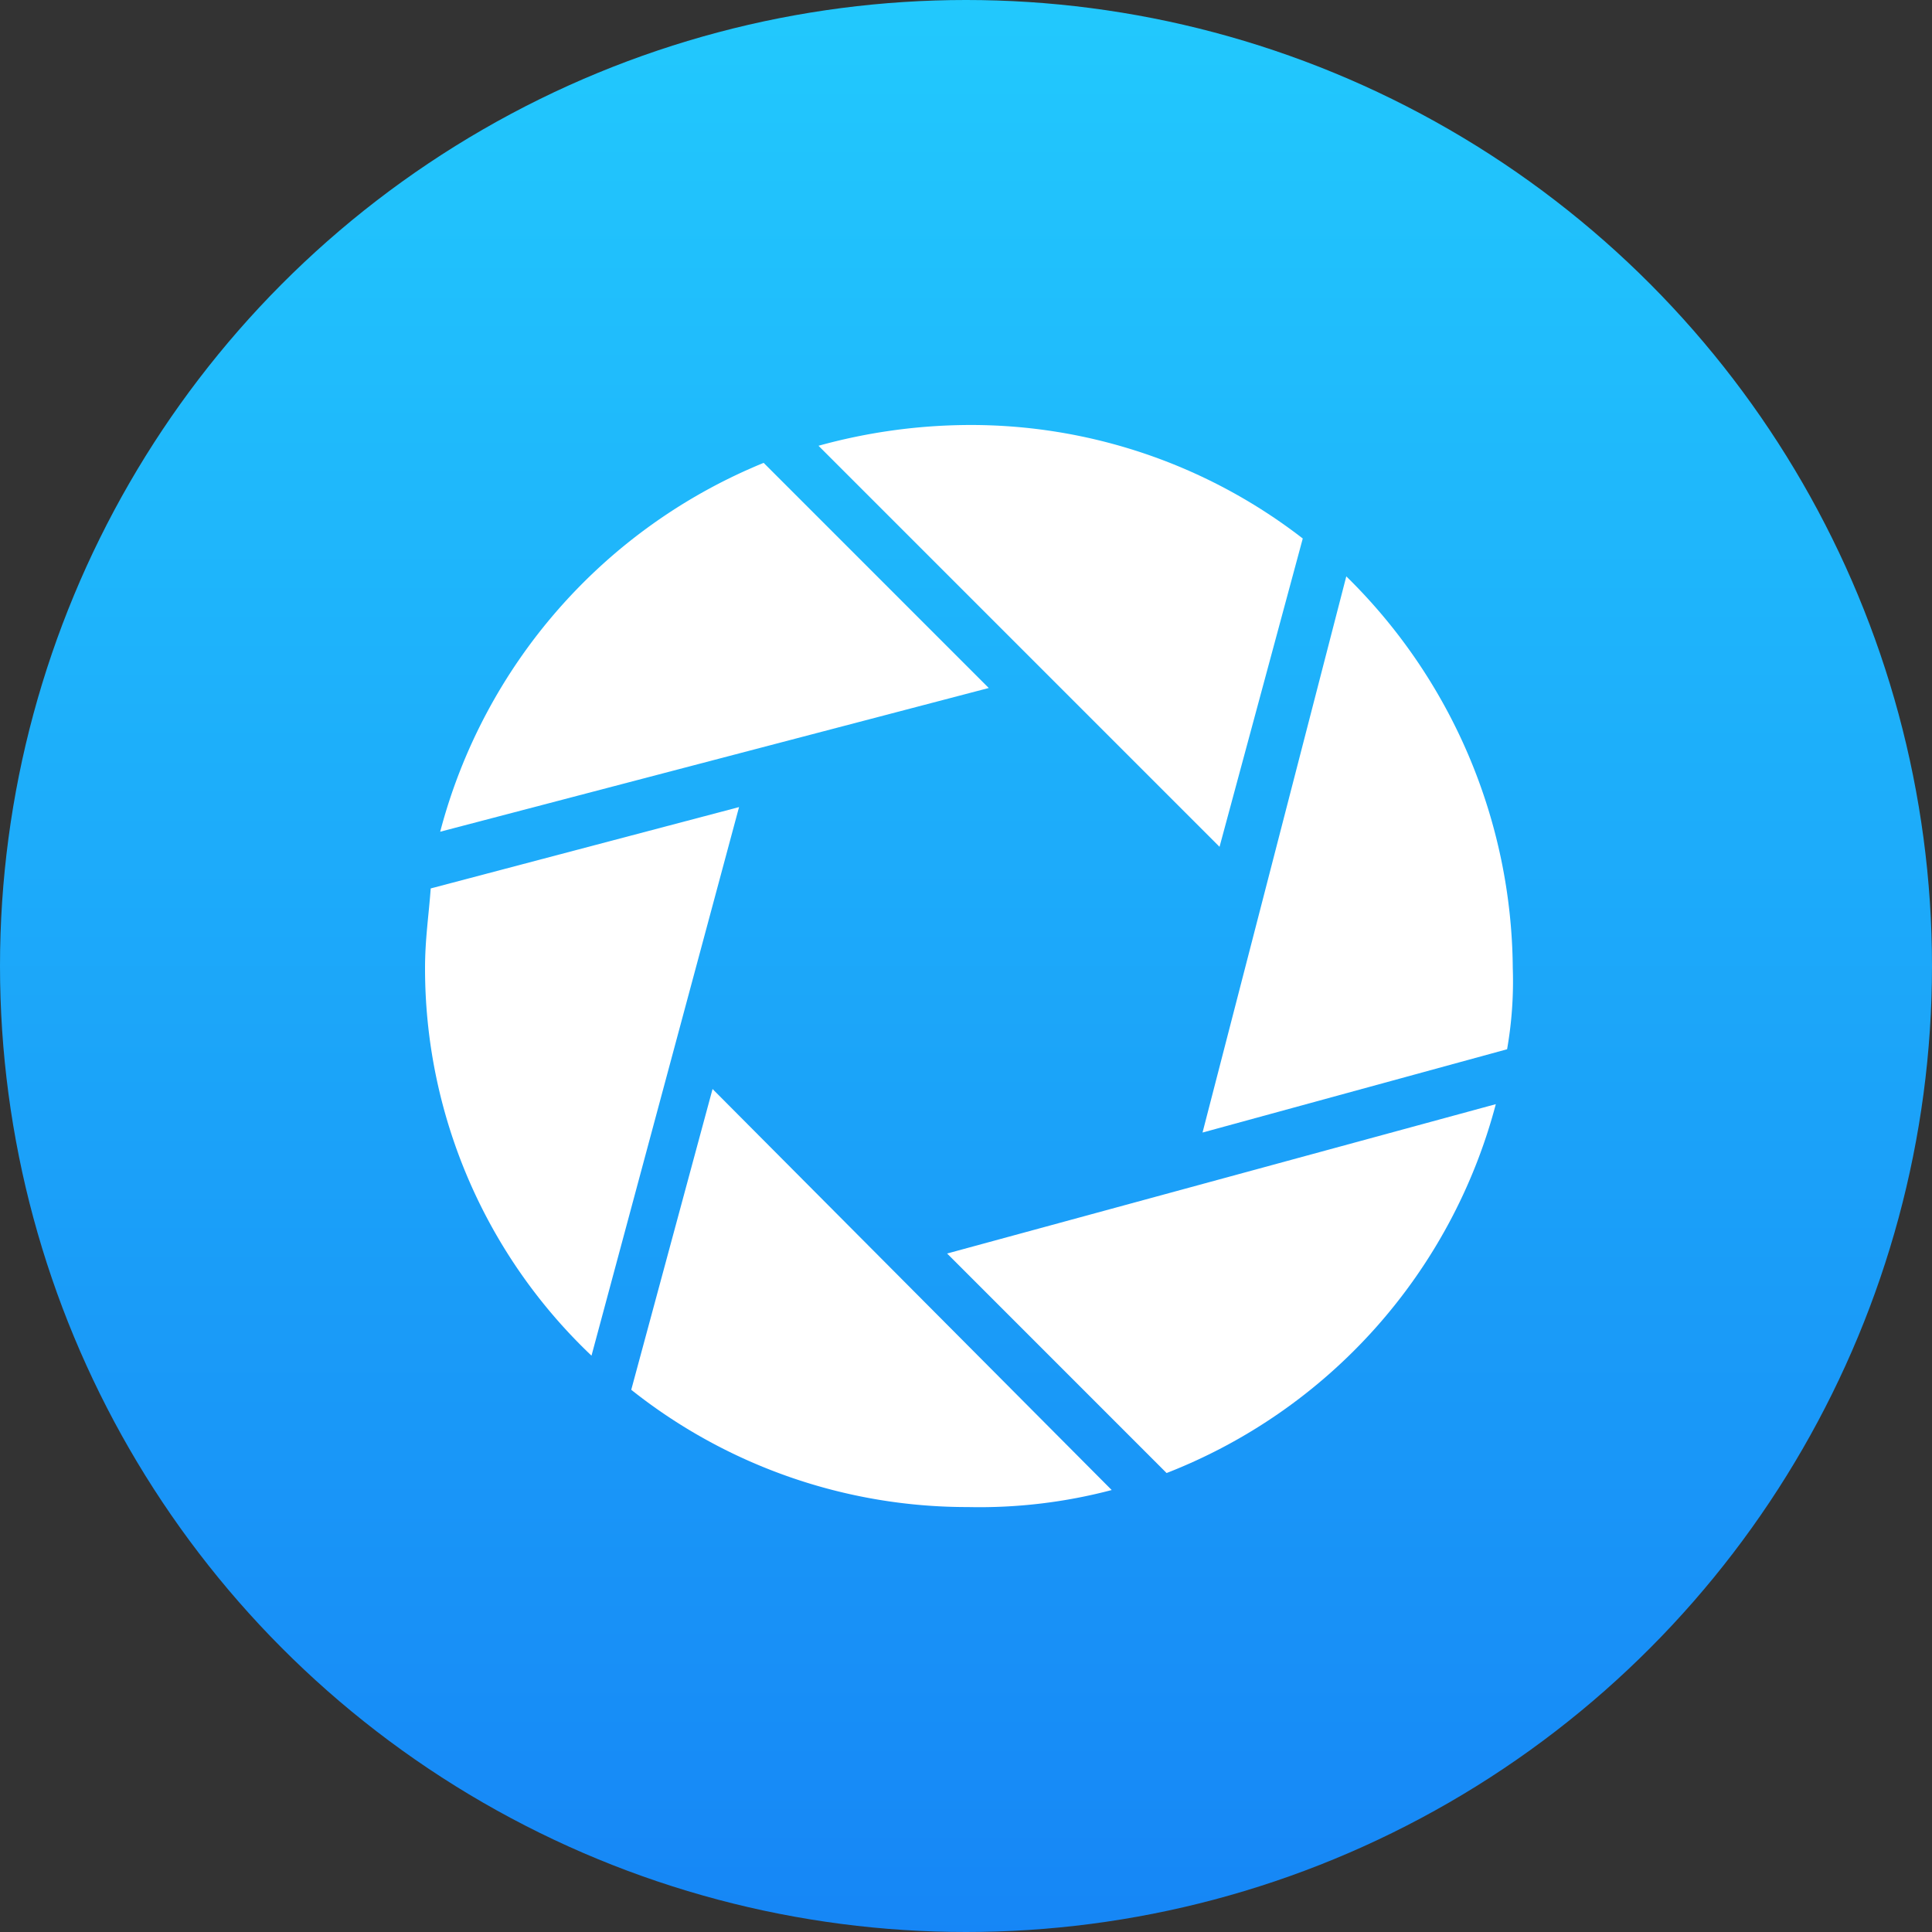 <?xml version="1.0" encoding="UTF-8"?> <svg xmlns="http://www.w3.org/2000/svg" xmlns:xlink="http://www.w3.org/1999/xlink" id="Shutter" width="100" height="100" viewBox="0 0 100 100"><rect x="0" y="0" width="100" height="100" fill="#333333" stroke="none"/><defs><linearGradient id="linear-gradient" x1="0.5" x2="0.5" y2="1" gradientUnits="objectBoundingBox"><stop offset="0" stop-color="#22c9fd"></stop><stop offset="1" stop-color="#1686f6"></stop></linearGradient></defs><circle id="Ellipse_101" data-name="Ellipse 101" cx="50" cy="50" r="50" fill="url(#linear-gradient)"></circle><g id="Group_217" data-name="Group 217" transform="translate(22 22)"><path id="Path_129" data-name="Path 129" d="M962.06,7377.6a28.054,28.054,0,0,0-17.33-5.875,29.585,29.585,0,0,0-7.735,1.075l20.757,20.758Z" transform="translate(-916.629 -7371.727)" fill="#fff"></path><path id="Path_130" data-name="Path 130" d="M934.662,7373.634a28.415,28.415,0,0,0-16.743,19.092l28.394-7.439Z" transform="translate(-917.135 -7371.676)" fill="#fff"></path><path id="Path_131" data-name="Path 131" d="M954.84,7425.063a28.228,28.228,0,0,0,17.04-19.093l-28.4,7.731Z" transform="translate(-916.457 -7370.819)" fill="#fff"></path><path id="Path_132" data-name="Path 132" d="M963.8,7379.356l-7.441,28.787,15.764-4.311a20.349,20.349,0,0,0,.294-4.208A28.681,28.681,0,0,0,963.8,7379.356Z" transform="translate(-916.116 -7371.523)" fill="#fff"></path><path id="Path_133" data-name="Path 133" d="M917.449,7395.2c-.1,1.372-.294,2.643-.294,4.113a27.62,27.62,0,0,0,8.616,20.071l7.637-28.394Z" transform="translate(-917.155 -7371.215)" fill="#fff"></path><path id="Path_134" data-name="Path 134" d="M927.552,7420.774a27.946,27.946,0,0,0,17.428,6.07,26.856,26.856,0,0,0,7.441-.881l-20.66-20.757Z" transform="translate(-916.879 -7370.839)" fill="#fff"></path></g></svg> 